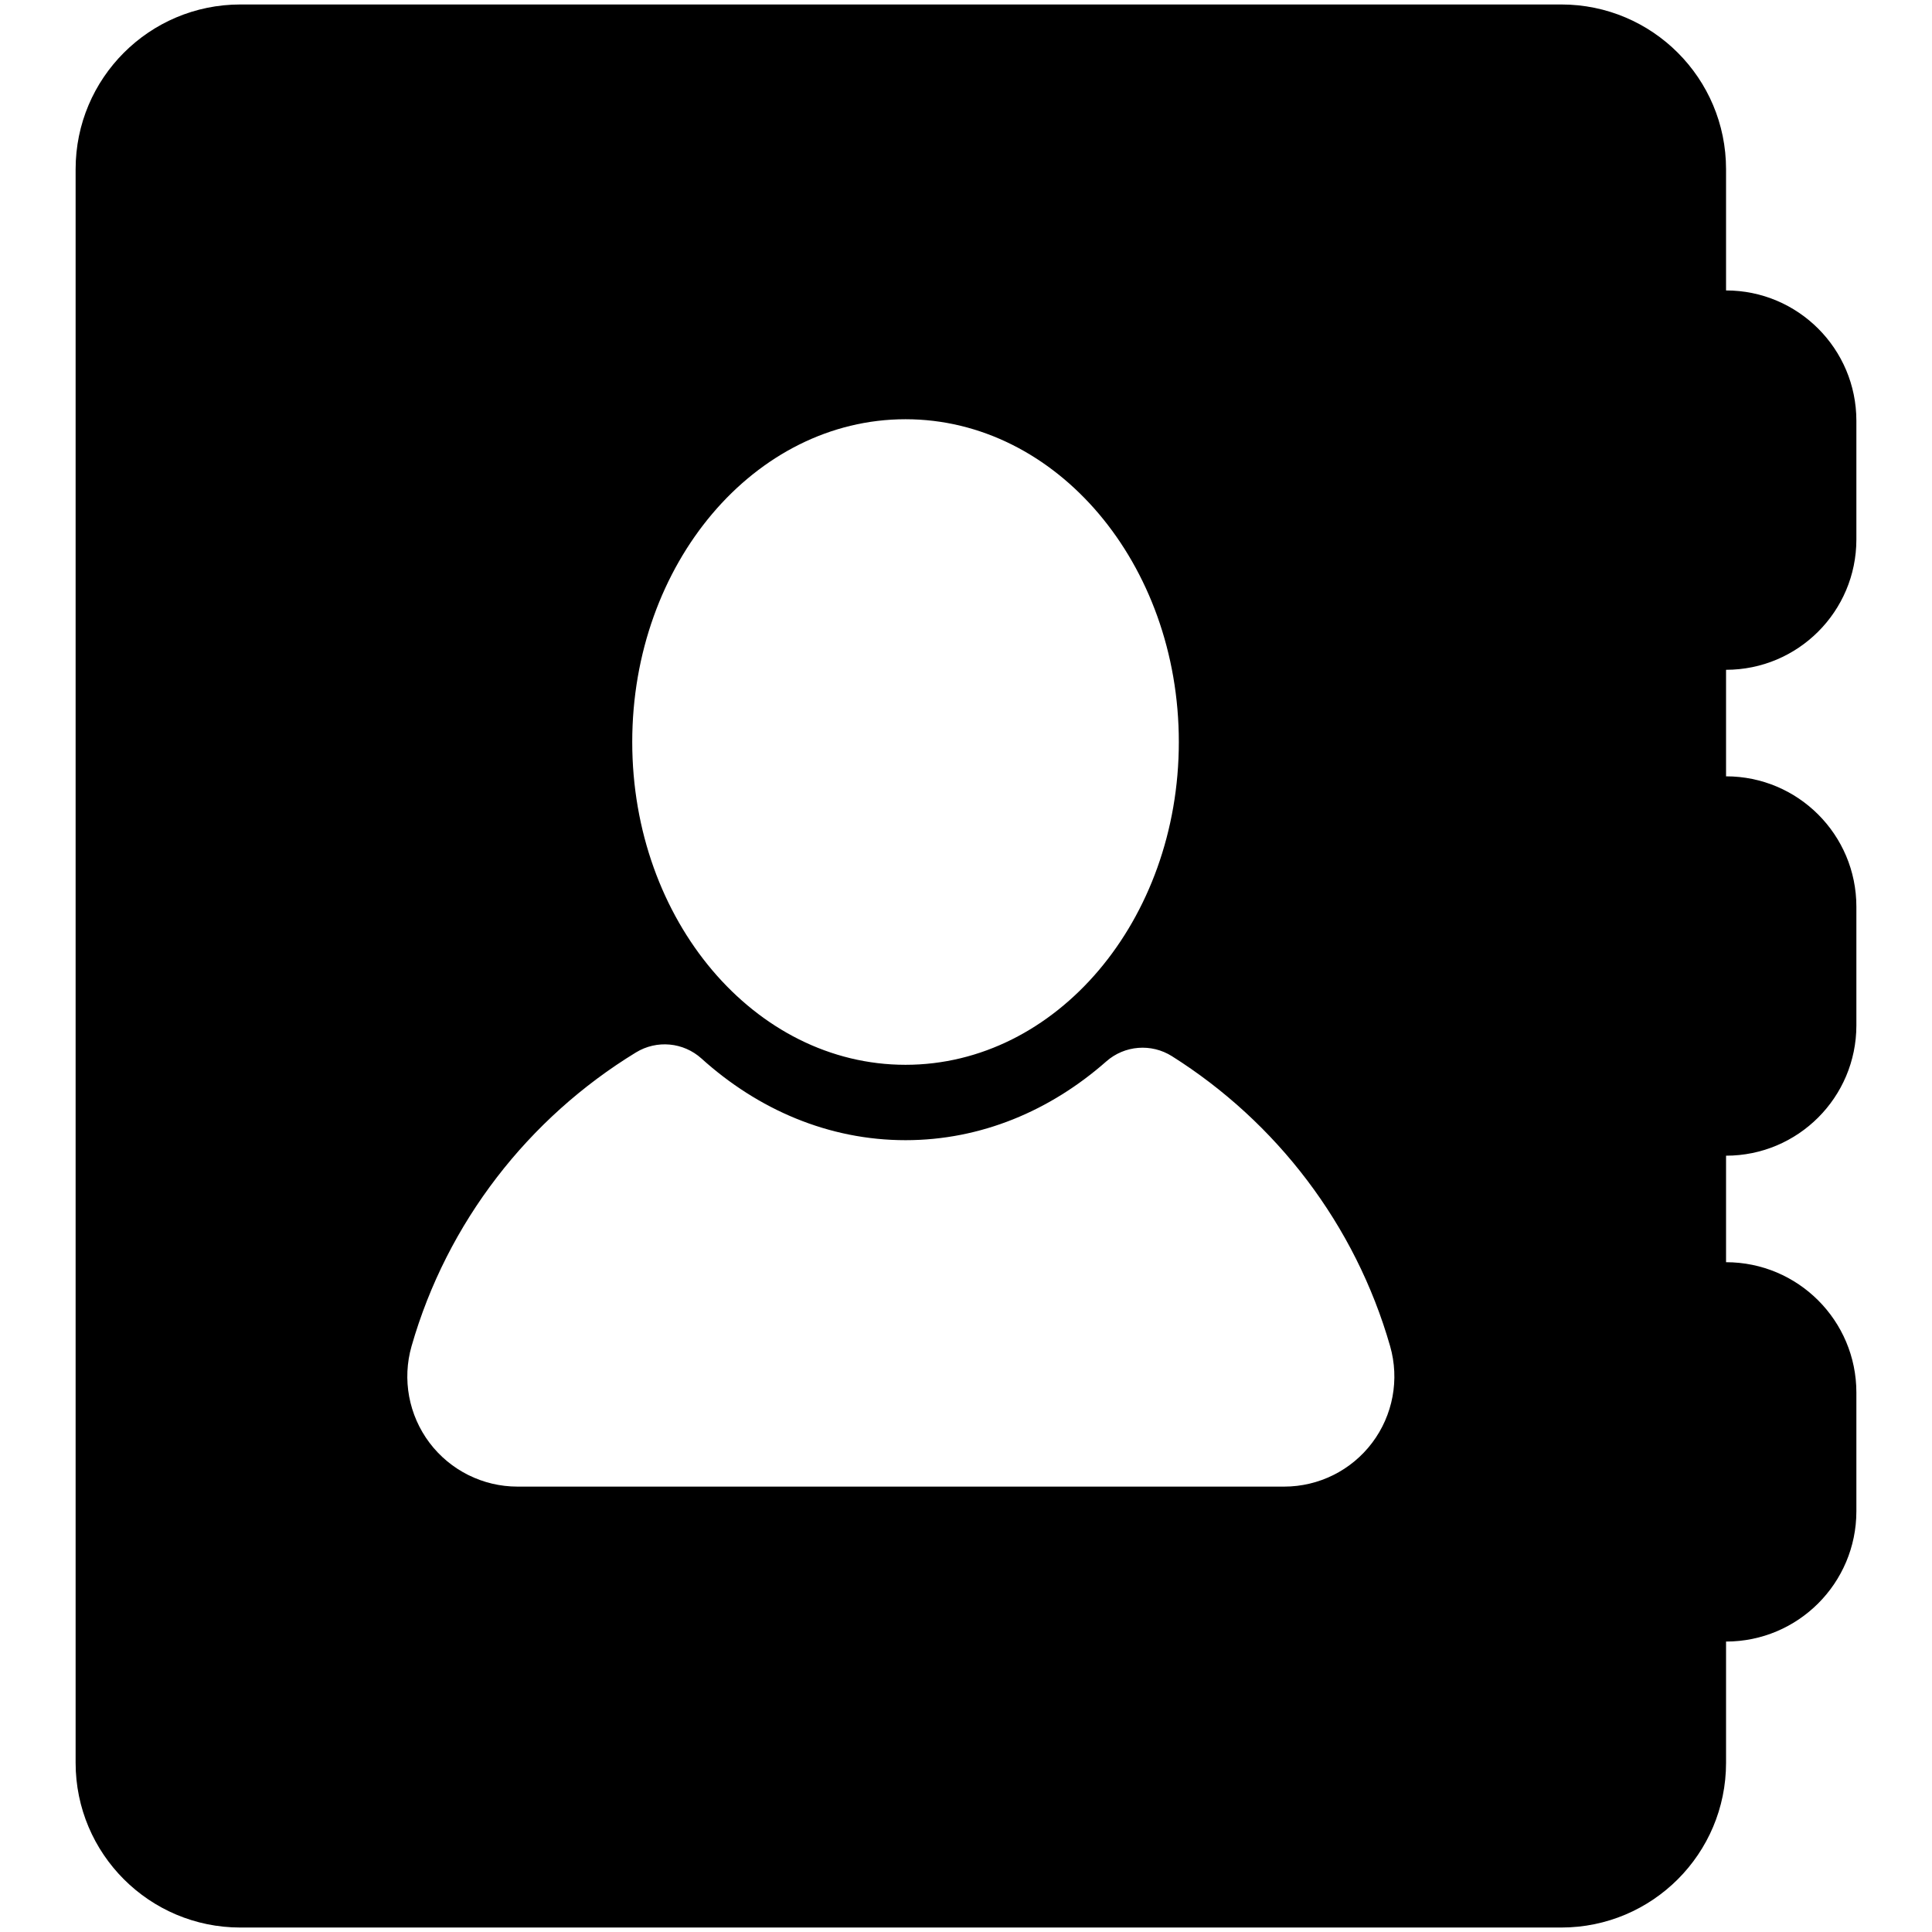 <?xml version="1.0" encoding="utf-8"?>

<!DOCTYPE svg PUBLIC "-//W3C//DTD SVG 1.1//EN" "http://www.w3.org/Graphics/SVG/1.1/DTD/svg11.dtd">

<svg fill="#000000" version="1.1" id="Layer_1" xmlns="http://www.w3.org/2000/svg" xmlns:xlink="http://www.w3.org/1999/xlink" 
	 width="800px" height="800px" viewBox="796 796 200 200" enable-background="new 796 796 200 200" xml:space="preserve">
<path d="M988.172,851.844v-12.285c0-7.451-6.041-13.493-13.492-13.493v-12.549c0-9.419-7.636-17.054-17.055-17.054H820.882
	c-9.418,0-17.054,7.635-17.054,17.054v164.968c0,9.417,7.636,17.052,17.054,17.052h136.743c9.419,0,17.055-7.635,17.055-17.052
	v-12.552c7.451,0,13.492-6.04,13.492-13.493v-12.285c0-7.45-6.041-13.492-13.492-13.492v-11.027c7.451,0,13.492-6.041,13.492-13.492
	v-12.286c0-7.452-6.041-13.493-13.492-13.493v-11.028C982.131,865.337,988.172,859.296,988.172,851.844z M889.741,839.399
	c15.624,0,28.291,14.957,28.291,33.413c0,18.455-12.667,33.416-28.291,33.416c-15.625,0-28.292-14.96-28.292-33.416
	C861.449,854.356,874.116,839.399,889.741,839.399z M938.047,945.355c-2.155,2.861-5.528,4.538-9.108,4.538h-79.37
	c-3.579,0-6.949-1.682-9.105-4.536c-2.153-2.859-2.846-6.566-1.858-10.006c3.674-12.817,12.1-23.609,23.232-30.406
	c2.152-1.313,4.907-1.059,6.779,0.631c5.862,5.293,13.174,8.455,21.125,8.455c7.797,0,14.979-3.044,20.783-8.156
	c1.892-1.667,4.661-1.886,6.794-0.54c10.815,6.817,18.983,17.445,22.585,30.017C940.891,938.792,940.201,942.498,938.047,945.355z"
	/>
</svg>